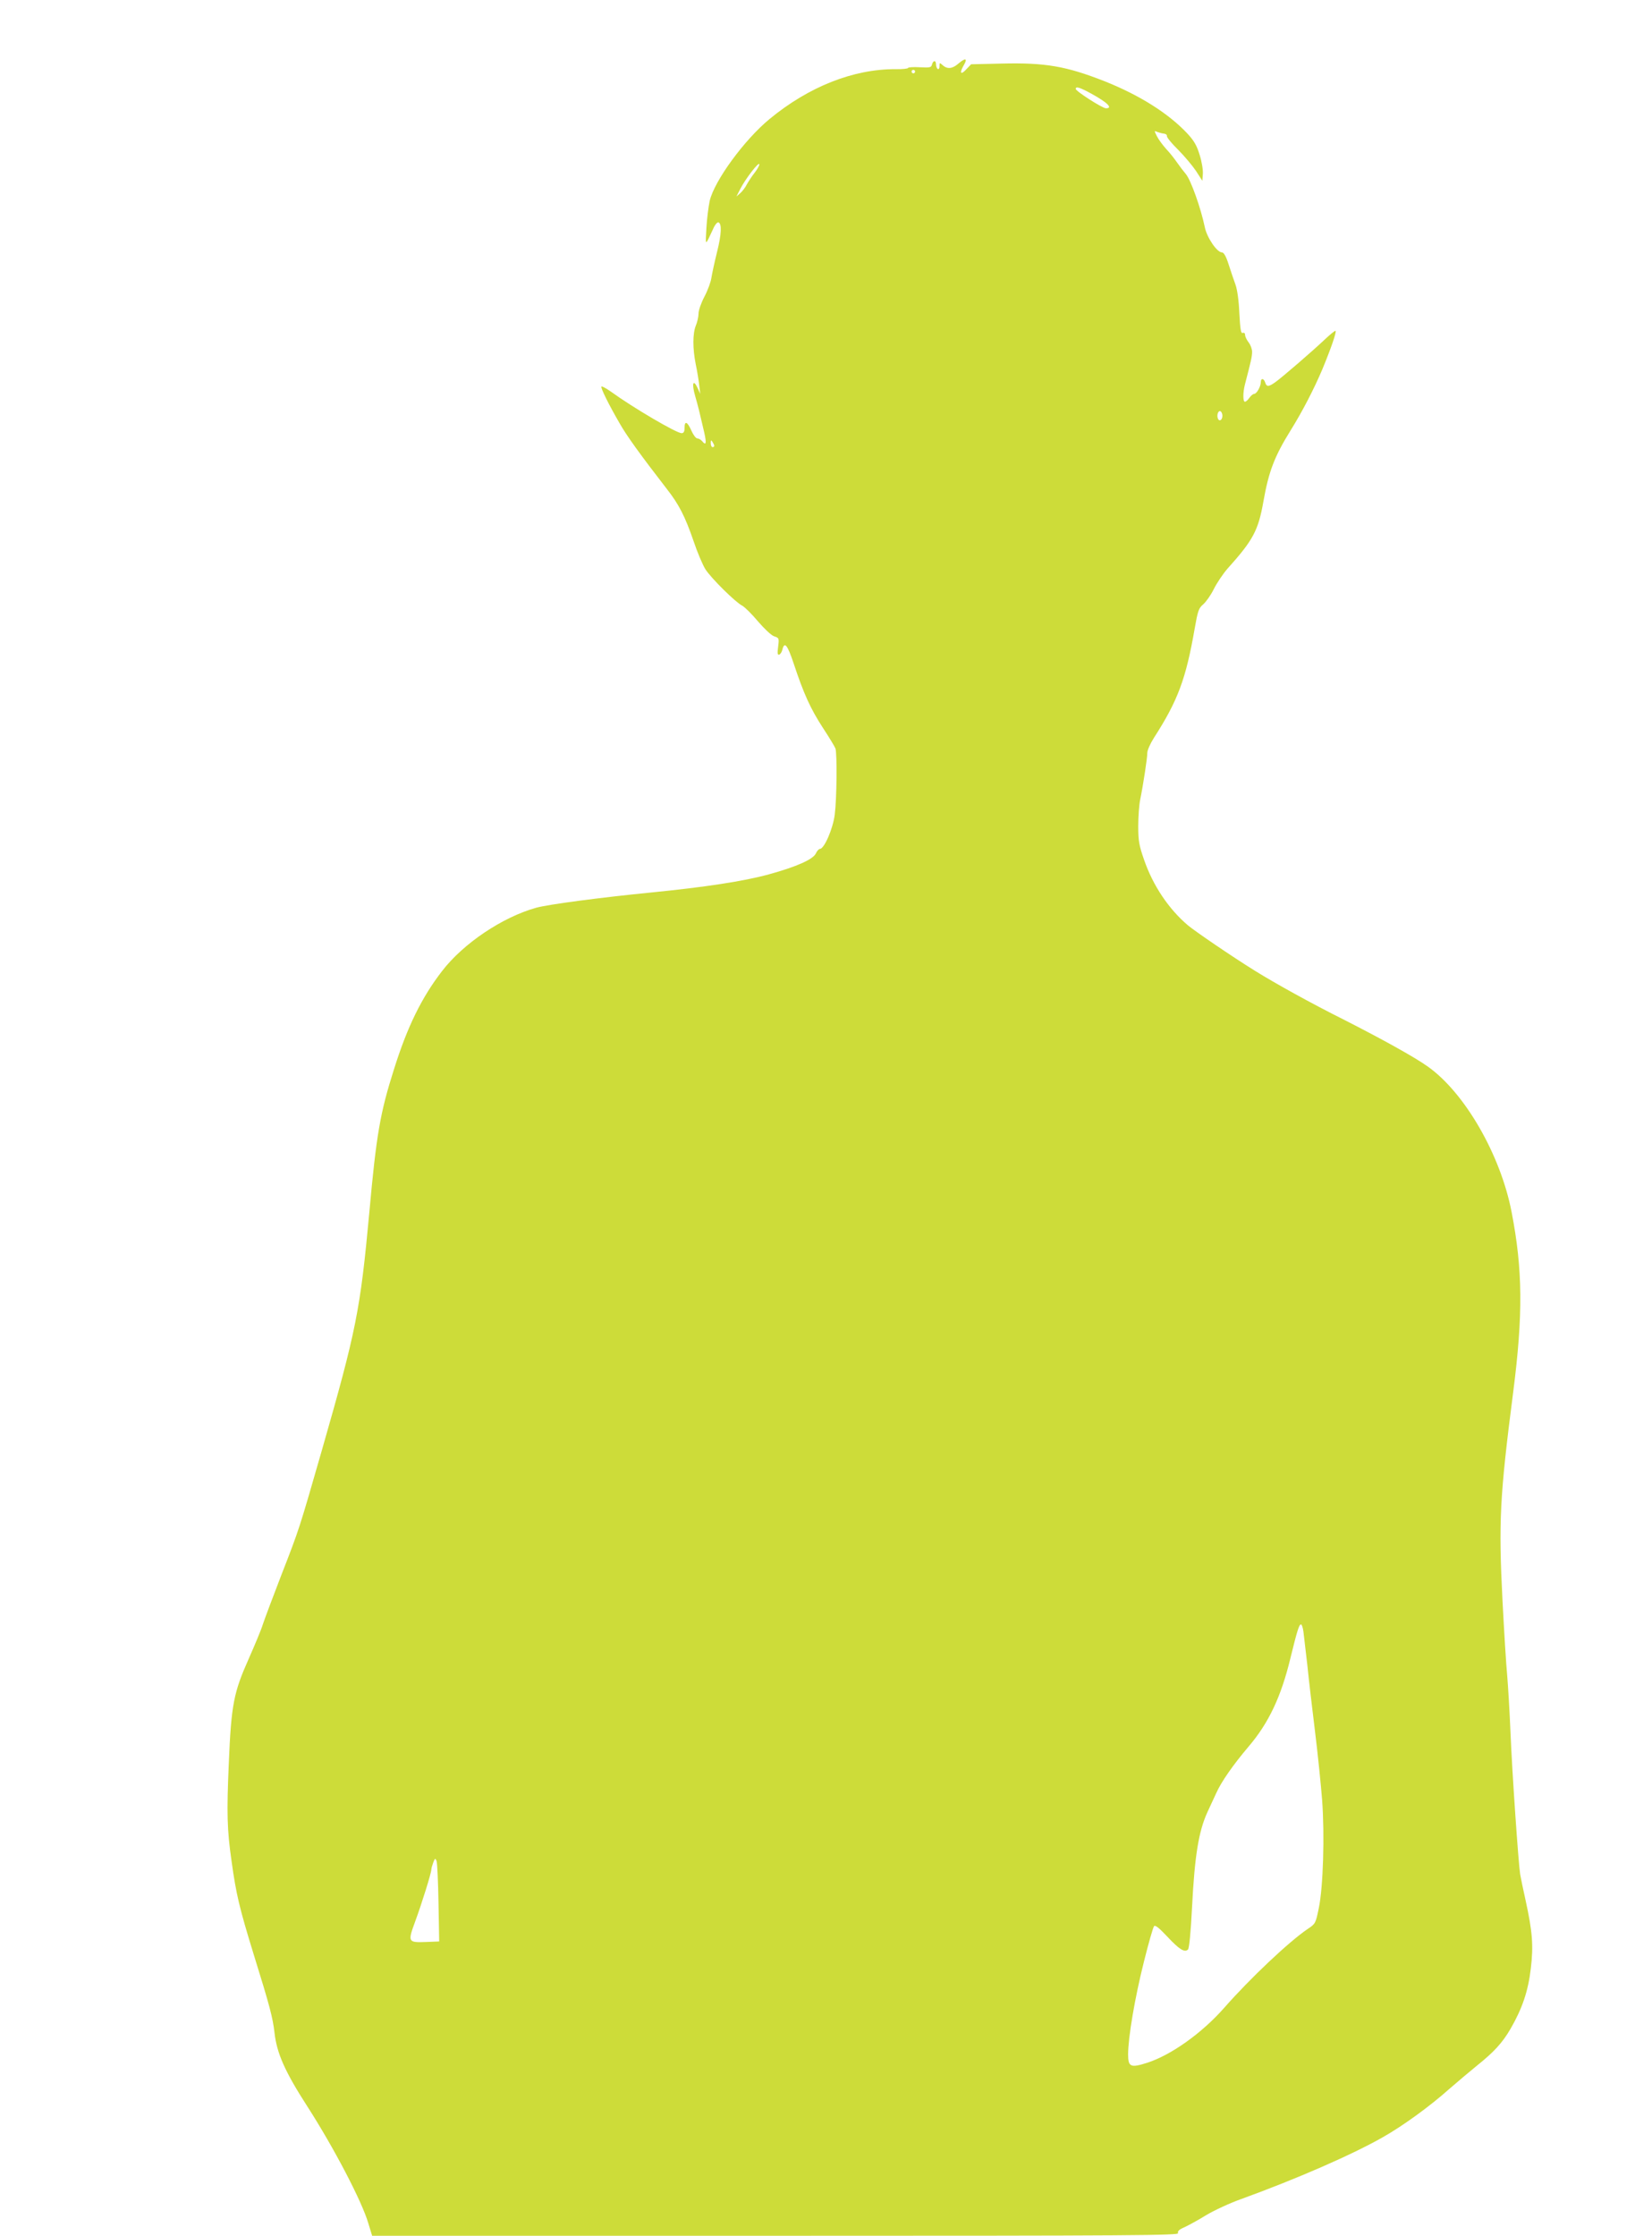 <?xml version="1.0" standalone="no"?>
<!DOCTYPE svg PUBLIC "-//W3C//DTD SVG 20010904//EN"
 "http://www.w3.org/TR/2001/REC-SVG-20010904/DTD/svg10.dtd">
<svg version="1.0" xmlns="http://www.w3.org/2000/svg"
 width="946pt" height="1280pt" viewBox="0 0 946 1280"
 preserveAspectRatio="xMidYMid meet">
<g transform="translate(0,1280) scale(0.1,-0.1)"
fill="#cddc39" stroke="none">
<path d="M5487 12435 c-33 -29 -63 -32 -89 -8 -17 15 -18 15 -18 -6 0 -12 -4
-19 -10 -16 -5 3 -10 15 -10 26 0 25 -16 25 -23 0 -4 -18 -12 -19 -71 -16 -36
2 -66 0 -66 -4 0 -4 -33 -8 -72 -7 -242 1 -498 -101 -722 -286 -145 -120 -315
-353 -342 -468 -7 -33 -16 -103 -19 -157 -6 -105 -8 -104 38 -5 10 24 24 41
31 39 20 -7 18 -67 -8 -170 -14 -56 -28 -122 -32 -146 -3 -24 -21 -73 -40
-109 -19 -36 -34 -79 -34 -97 0 -18 -7 -49 -15 -68 -19 -46 -19 -132 -1 -222
8 -38 17 -92 20 -120 l6 -50 -15 33 c-26 56 -35 26 -14 -46 19 -66 23 -85 52
-209 14 -63 10 -76 -13 -48 -7 8 -19 15 -27 15 -8 0 -23 20 -34 45 -23 52 -39
58 -39 15 0 -21 -5 -30 -17 -30 -29 0 -275 144 -405 238 -27 19 -51 32 -54 29
-6 -6 40 -100 105 -212 41 -72 117 -177 270 -375 69 -88 104 -157 152 -296 22
-66 53 -139 69 -164 33 -51 171 -188 211 -208 14 -8 55 -48 89 -89 37 -43 76
-80 93 -86 28 -9 29 -11 23 -59 -5 -38 -4 -49 6 -46 7 3 15 15 18 28 12 50 29
29 65 -79 57 -172 96 -258 166 -366 36 -55 69 -109 73 -120 10 -28 8 -286 -4
-379 -10 -80 -60 -196 -85 -196 -6 0 -17 -12 -23 -26 -16 -34 -110 -76 -270
-120 -142 -39 -364 -73 -677 -104 -284 -28 -588 -68 -655 -87 -193 -54 -417
-204 -539 -363 -116 -150 -199 -319 -275 -562 -79 -248 -101 -375 -141 -818
-52 -563 -75 -676 -271 -1360 -131 -455 -128 -448 -234 -720 -48 -124 -95
-250 -105 -280 -9 -30 -46 -118 -80 -195 -87 -195 -101 -263 -115 -605 -12
-279 -10 -375 16 -555 26 -189 45 -269 127 -535 92 -296 109 -361 119 -448 13
-117 60 -223 187 -420 153 -238 313 -544 350 -670 l22 -72 2310 0 c2078 0
2311 2 2305 15 -4 11 6 21 37 34 23 11 79 41 124 69 45 27 135 69 200 92 317
115 636 254 813 355 113 64 268 176 382 278 46 40 115 98 153 129 99 79 148
132 195 213 67 116 101 216 116 345 16 132 9 213 -30 391 -14 63 -28 130 -31
149 -10 64 -46 582 -55 805 -5 121 -14 270 -19 330 -6 61 -18 254 -27 430 -23
450 -16 597 61 1194 57 444 55 702 -9 1032 -63 327 -268 683 -480 833 -74 53
-258 155 -478 267 -186 93 -396 209 -513 282 -132 82 -337 222 -382 259 -110
93 -201 228 -252 377 -28 80 -33 107 -33 191 0 54 5 122 11 151 18 88 41 240
41 269 0 15 17 53 38 86 137 213 183 337 233 624 18 103 23 118 49 140 16 14
44 53 61 88 17 34 52 86 77 115 148 165 177 218 207 387 30 170 63 257 155
405 68 109 135 239 182 350 51 123 82 214 76 221 -3 2 -29 -19 -59 -47 -76
-72 -248 -220 -286 -247 -38 -27 -50 -28 -58 -2 -8 25 -25 26 -25 3 0 -26 -24
-68 -38 -68 -6 0 -19 -10 -27 -22 -9 -13 -20 -23 -26 -23 -12 0 -12 52 0 99
35 134 41 160 41 187 0 16 -9 40 -20 54 -11 14 -20 33 -20 42 0 10 -5 15 -14
12 -10 -4 -14 20 -19 113 -3 73 -12 135 -22 163 -9 25 -27 77 -39 115 -15 48
-28 70 -39 70 -28 0 -86 85 -98 145 -22 107 -80 270 -108 303 -15 18 -38 48
-51 67 -13 19 -40 54 -61 76 -21 23 -45 56 -54 74 -16 32 -16 33 1 25 11 -4
28 -9 39 -10 11 -1 19 -8 17 -14 -1 -7 27 -42 64 -78 36 -36 82 -91 103 -122
l36 -56 3 39 c2 21 -6 70 -18 108 -17 56 -32 82 -73 126 -108 114 -271 217
-472 297 -219 86 -338 107 -589 101 l-175 -4 -26 -27 c-33 -37 -43 -25 -17 20
25 42 11 46 -31 10z m-247 -45 c0 -5 -4 -10 -10 -10 -5 0 -10 5 -10 10 0 6 5
10 10 10 6 0 10 -4 10 -10z m1009 -126 c93 -51 126 -84 84 -84 -20 0 -173 98
-173 111 0 16 23 9 89 -27z m-1927 -452 c-16 -20 -36 -51 -45 -67 -8 -17 -25
-39 -37 -50 l-23 -20 23 45 c29 56 104 154 108 140 2 -5 -10 -27 -26 -48z
m2678 -1392 c0 -25 -18 -36 -26 -16 -8 21 3 49 16 41 5 -3 10 -15 10 -25z
m-2910 -172 c0 -5 -4 -8 -10 -8 -5 0 -10 10 -10 23 0 18 2 19 10 7 5 -8 10
-18 10 -22z m3374 -6790 c3 -24 13 -108 22 -188 8 -80 28 -251 44 -380 16
-129 34 -307 41 -395 15 -204 6 -498 -19 -619 -18 -87 -19 -90 -63 -119 -109
-74 -330 -283 -477 -450 -128 -146 -306 -273 -444 -317 -94 -30 -108 -23 -108
48 0 98 39 326 90 529 27 108 53 200 59 206 7 7 31 -13 76 -61 68 -73 99 -92
118 -73 7 7 16 101 23 240 15 297 38 436 88 546 13 28 36 77 51 110 29 65 97
162 186 267 114 134 185 284 238 503 39 159 50 195 61 195 5 0 11 -19 14 -42z
m-4953 -1553 l4 -220 -73 -3 c-106 -4 -108 -1 -65 116 38 103 93 279 93 299 0
6 5 24 11 40 10 26 12 26 19 8 4 -11 9 -119 11 -240z"/>
</g>
</svg>
